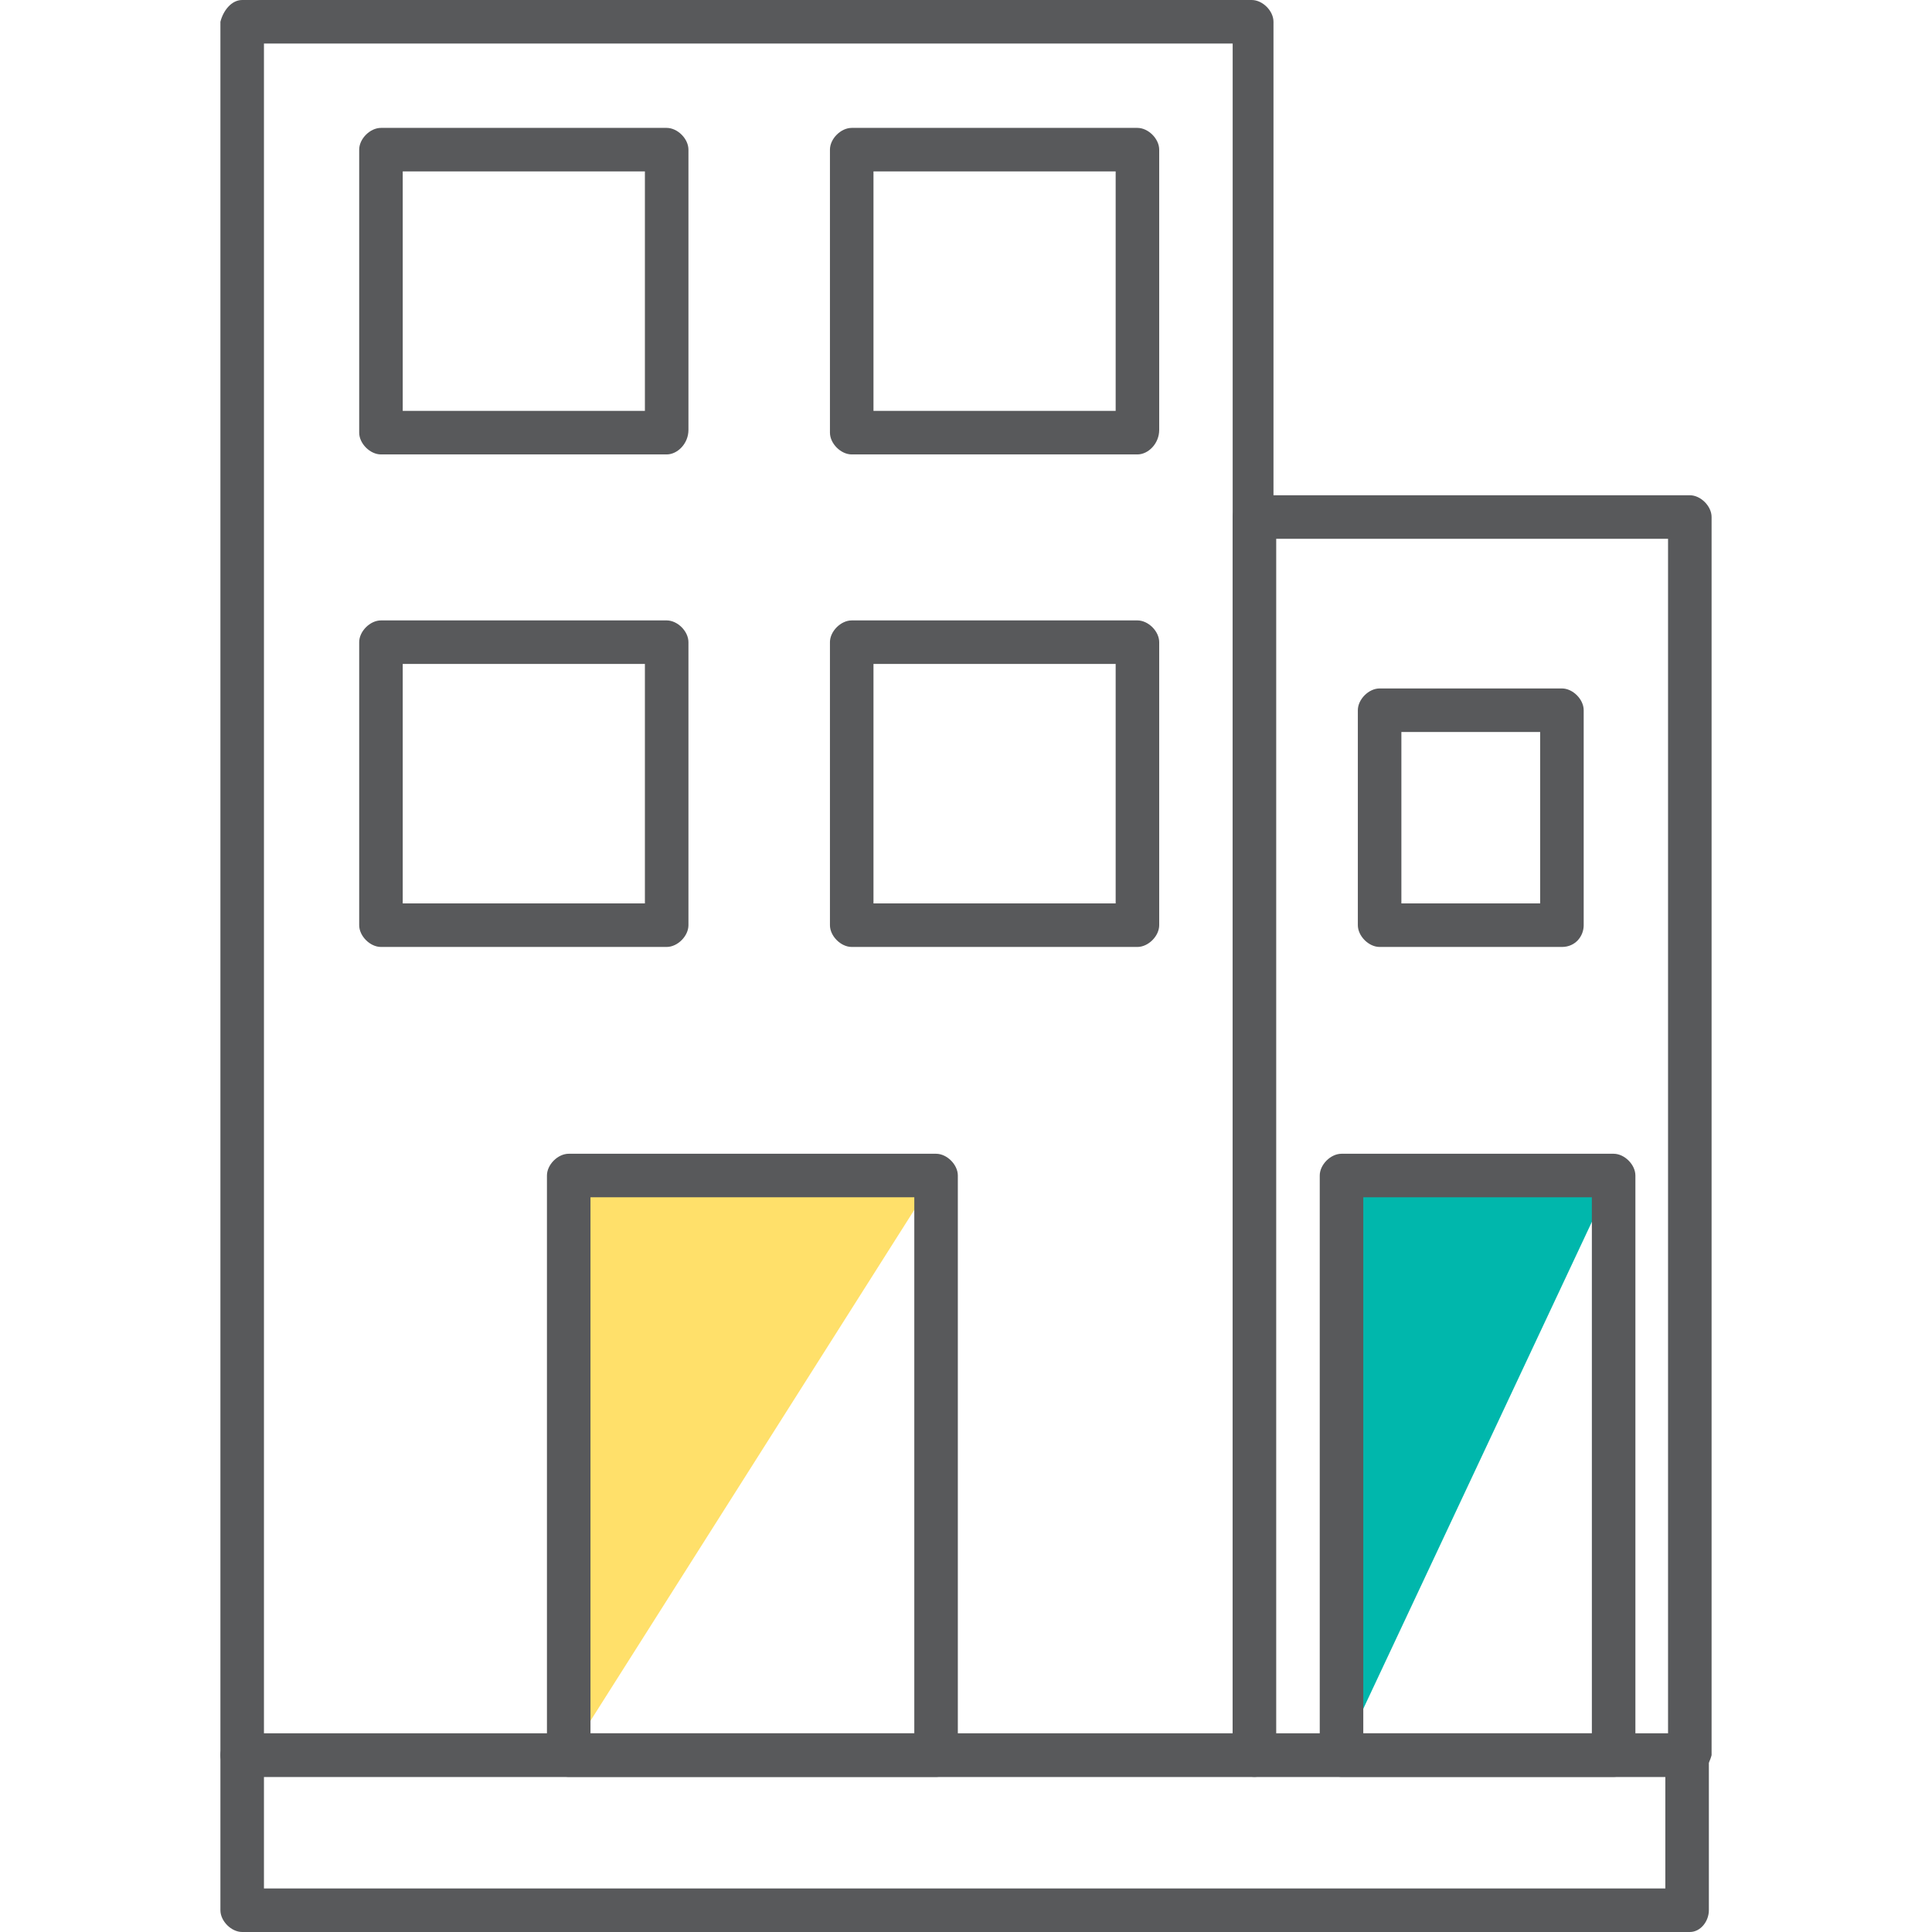 <?xml version="1.0" encoding="utf-8"?>
<!-- Generator: Adobe Illustrator 25.0.1, SVG Export Plug-In . SVG Version: 6.00 Build 0)  -->
<svg version="1.1" id="Layer_1" xmlns="http://www.w3.org/2000/svg" xmlns:xlink="http://www.w3.org/1999/xlink" x="0px" y="0px"
	 width="71px" height="71px" viewBox="0 0 71 71" style="enable-background:new 0 0 71 71;" xml:space="preserve">
<style type="text/css">
	.st0{fill:#00B7AC;}
	.st1{fill:#FFE06A;}
	.st2{fill:#58595B;}
</style>
<g>
	<g>
		<polygon class="st0" points="59.3,43.2 49.3,64.5 49.3,43.2 		"/>
	</g>
	<g>
		<polygon class="st1" points="34.4,43.2 20.9,64.5 20.9,43.2 		"/>
	</g>
	<g>
		<path class="st2" d="M62.1,71H8.9c-0.4,0-0.8-0.4-0.8-0.8v-5.7c0-0.4,0.4-0.8,0.8-0.8h53.1c0.4,0,0.8,0.4,0.8,0.8v5.7
			C62.8,70.6,62.5,71,62.1,71z M9.7,69.4h51.5v-4.1H9.7V69.4z"/>
	</g>
	<g>
		<path class="st2" d="M46.1,65.3H8.9c-0.4,0-0.8-0.4-0.8-0.8V0.8C8.2,0.4,8.5,0,8.9,0h37.1c0.4,0,0.8,0.4,0.8,0.8v63.7
			C46.9,64.9,46.5,65.3,46.1,65.3z M9.7,63.7h35.6V1.6H9.7V63.7z"/>
	</g>
	<g>
		<path class="st2" d="M62.1,65.3h-16c-0.4,0-0.8-0.4-0.8-0.8V19c0-0.4,0.4-0.8,0.8-0.8h16c0.4,0,0.8,0.4,0.8,0.8v45.5
			C62.8,64.9,62.5,65.3,62.1,65.3z M46.9,63.7h14.4V19.8H46.9V63.7z"/>
	</g>
	<g>
		<path class="st2" d="M34.4,65.3H20.9c-0.4,0-0.8-0.4-0.8-0.8V43.2c0-0.4,0.4-0.8,0.8-0.8h13.5c0.4,0,0.8,0.4,0.8,0.8v21.2
			C35.2,64.9,34.8,65.3,34.4,65.3z M21.7,63.7h11.9V44H21.7V63.7z"/>
	</g>
	<g>
		<path class="st2" d="M24.5,34.8H14c-0.4,0-0.8-0.4-0.8-0.8V23.6c0-0.4,0.4-0.8,0.8-0.8h10.5c0.4,0,0.8,0.4,0.8,0.8V34
			C25.3,34.4,24.9,34.8,24.5,34.8z M14.8,33.2h8.9v-8.8h-8.9V33.2z"/>
	</g>
	<g>
		<path class="st2" d="M41.8,34.8H31.3c-0.4,0-0.8-0.4-0.8-0.8V23.6c0-0.4,0.4-0.8,0.8-0.8h10.5c0.4,0,0.8,0.4,0.8,0.8V34
			C42.6,34.4,42.2,34.8,41.8,34.8z M32.1,33.2H41v-8.8h-8.9V33.2z"/>
	</g>
	<g>
		<path class="st2" d="M24.5,16.7H14c-0.4,0-0.8-0.4-0.8-0.8V5.5c0-0.4,0.4-0.8,0.8-0.8h10.5c0.4,0,0.8,0.4,0.8,0.8v10.3
			C25.3,16.3,24.9,16.7,24.5,16.7z M14.8,15.1h8.9V6.3h-8.9V15.1z"/>
	</g>
	<g>
		<path class="st2" d="M41.8,16.7H31.3c-0.4,0-0.8-0.4-0.8-0.8V5.5c0-0.4,0.4-0.8,0.8-0.8h10.5c0.4,0,0.8,0.4,0.8,0.8v10.3
			C42.6,16.3,42.2,16.7,41.8,16.7z M32.1,15.1H41V6.3h-8.9V15.1z"/>
	</g>
	<g>
		<path class="st2" d="M57.4,34.8h-6.7c-0.4,0-0.8-0.4-0.8-0.8v-7.9c0-0.4,0.4-0.8,0.8-0.8h6.7c0.4,0,0.8,0.4,0.8,0.8V34
			C58.2,34.4,57.9,34.8,57.4,34.8z M51.5,33.2h5.1v-6.3h-5.1V33.2z"/>
	</g>
	<g>
		<path class="st2" d="M59.3,65.3h-10c-0.4,0-0.8-0.4-0.8-0.8V43.2c0-0.4,0.4-0.8,0.8-0.8h10c0.4,0,0.8,0.4,0.8,0.8v21.2
			C60,64.9,59.7,65.3,59.3,65.3z M50.1,63.7h8.4V44h-8.4V63.7z"/>
	</g>
</g>
</svg>
